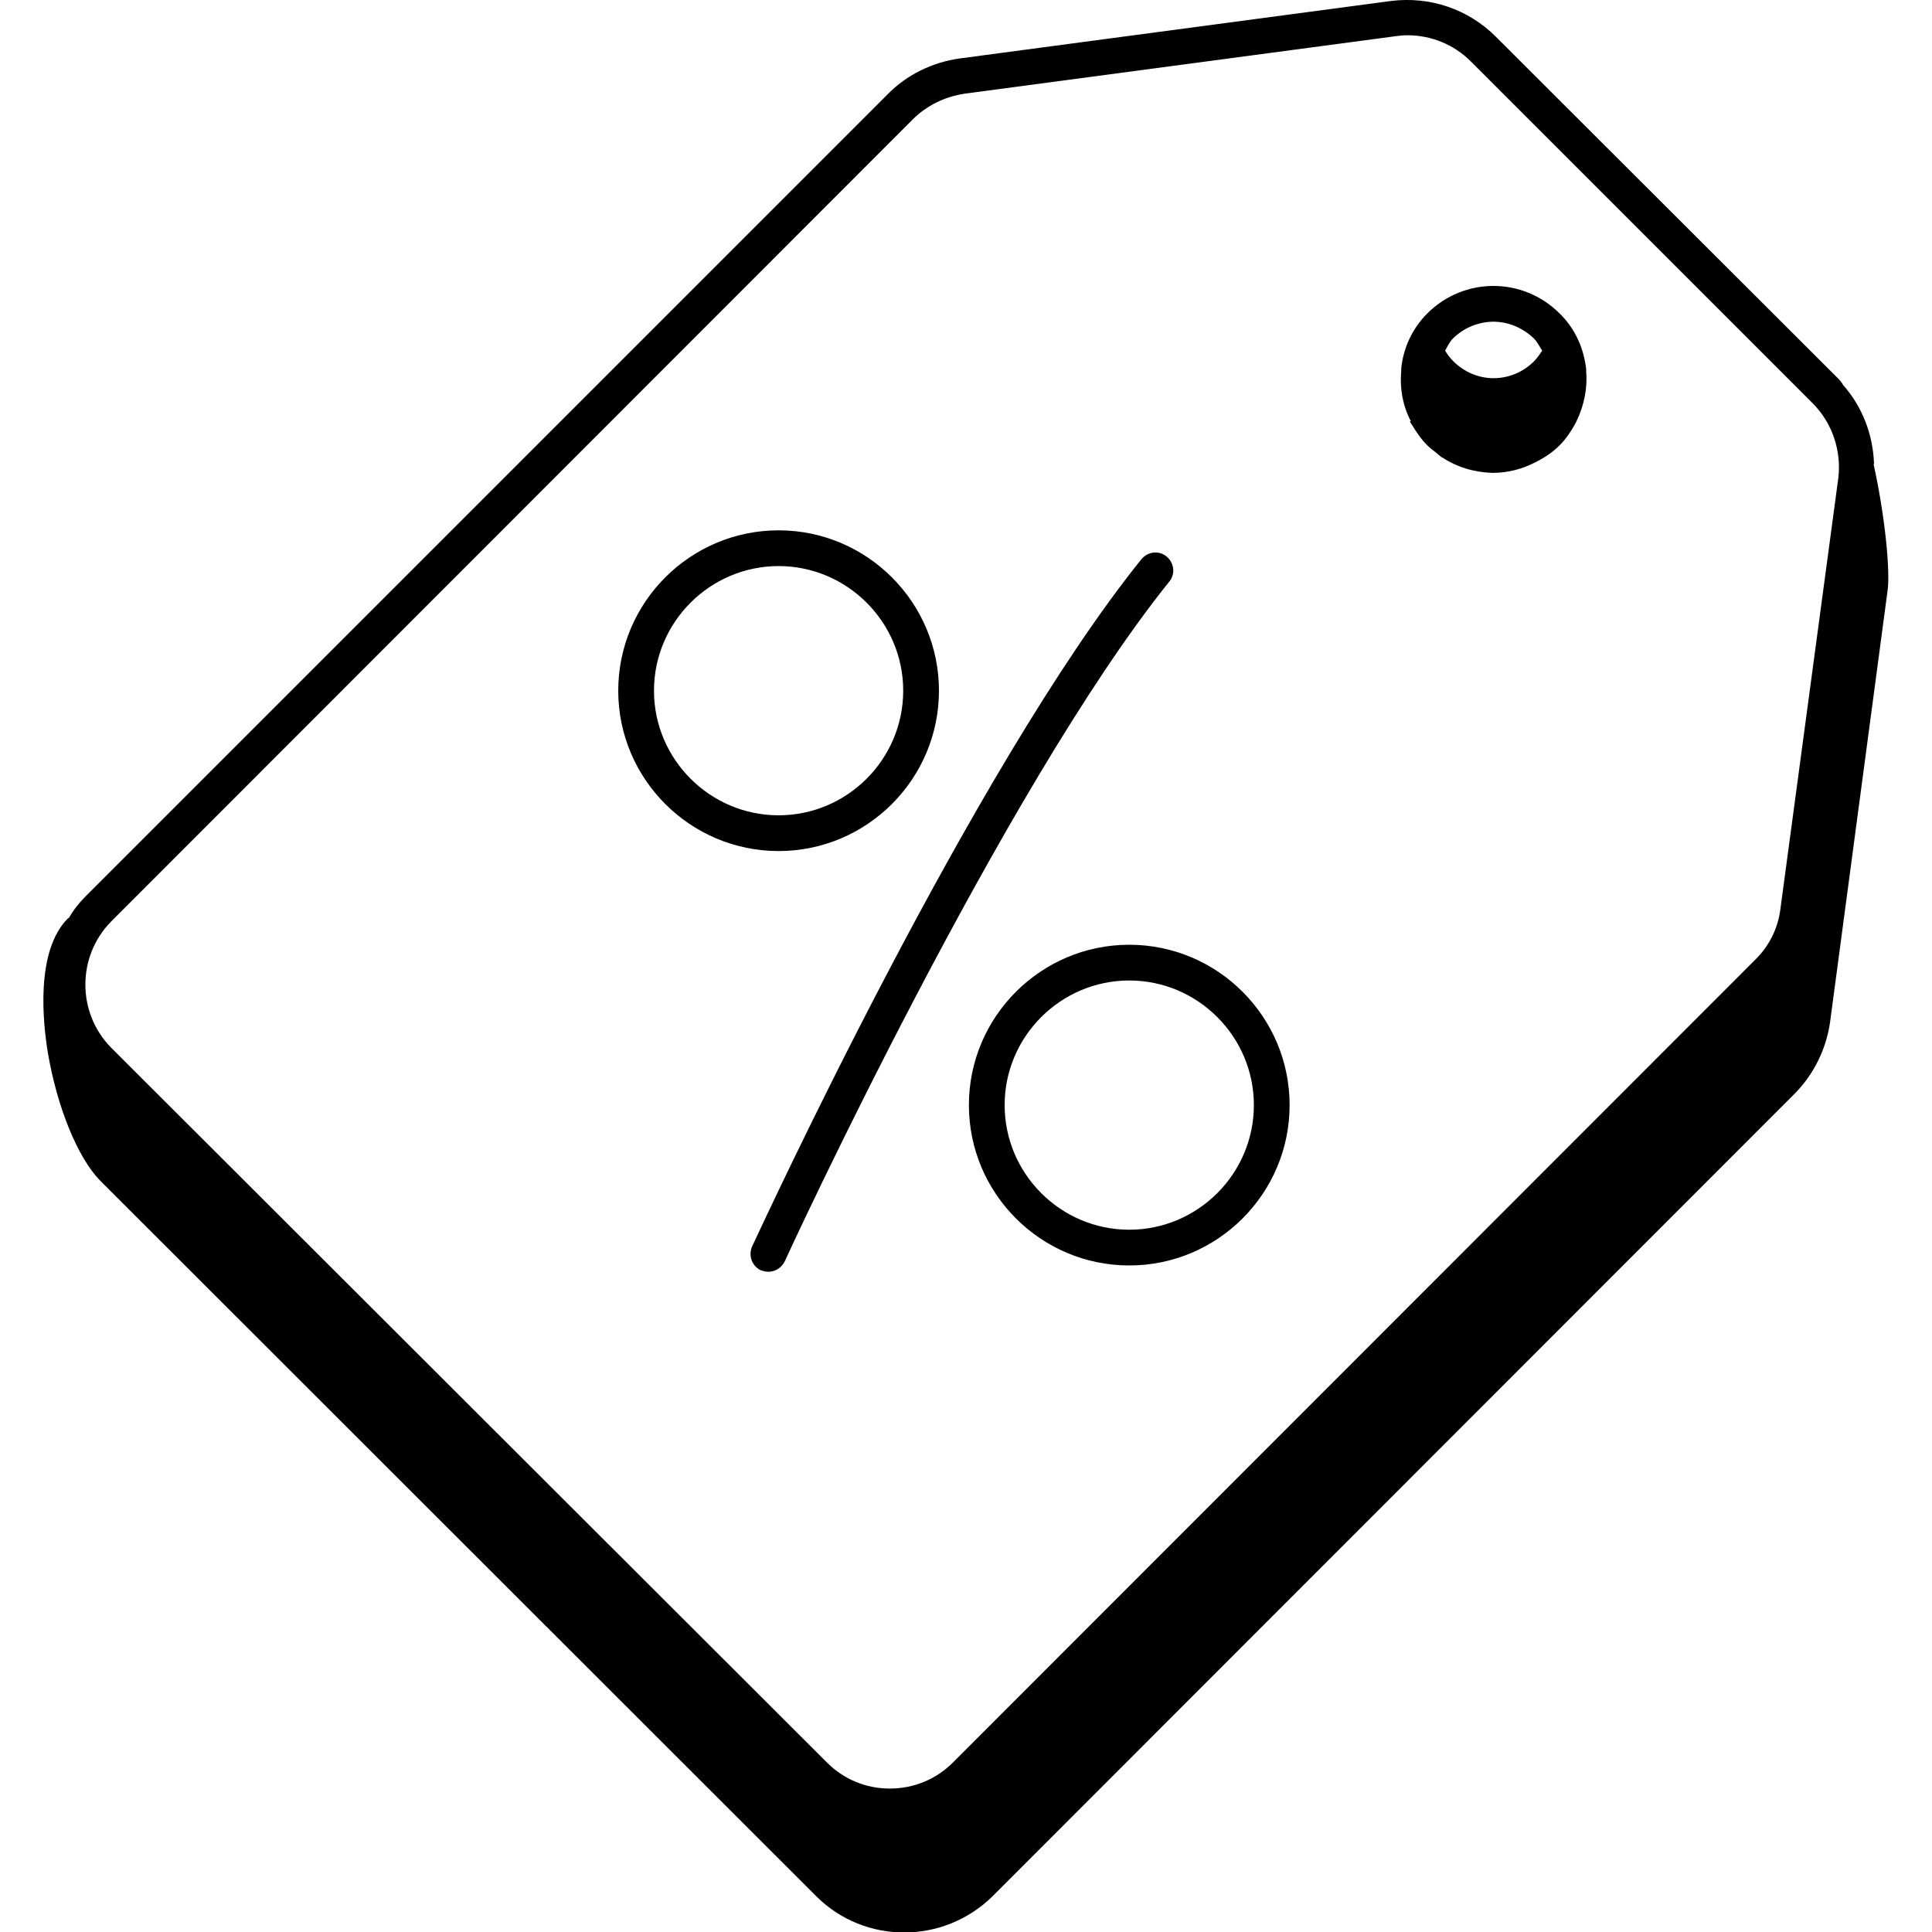 <svg viewBox="0 0 40 40" xmlns="http://www.w3.org/2000/svg" data-sanitized-data-name="Layer 1" data-name="Layer 1" id="Layer_1">
  <defs>
    <style>
      .cls-1 {
        fill: #000;
        stroke-width: 0px;
      }
    </style>
  </defs>
  <path d="M38.8,9.61c-.02-.61-.24-1.19-.65-1.65,0,0,0,0,0-.01h0s-.05-.07-.08-.1L30.97.76c-.57-.57-1.36-.84-2.17-.74l-8.93,1.19c-.57.08-1.1.34-1.49.74L1.77,18.56c-.13.13-.25.28-.34.44l-.03.02c-.67.68-.51,2.16-.41,2.77.19,1.13.62,2.18,1.08,2.65l14.83,14.82c.5.5,1.16.75,1.82.75s1.32-.25,1.83-.75l16.6-16.61c.4-.4.66-.93.74-1.49l1.19-8.93c.06-.42-.06-1.59-.29-2.62ZM18.9,2.47c.28-.28.66-.47,1.07-.53l8.92-1.19c.08-.01.16-.02.25-.02.49,0,.96.19,1.31.54l7.08,7.08c.4.4.6.98.53,1.55l-1.2,8.93c-.05.39-.23.76-.53,1.05l-16.6,16.61c-.35.35-.81.54-1.31.54,0,0,0,0,0,0-.49,0-.95-.19-1.3-.54L2.3,21.69c-.71-.72-.71-1.89,0-2.61L18.9,2.47Z" class="cls-1"></path>
  <path d="M29.19,8.72s.02.05.04.07c.09.15.19.3.32.43.06.06.12.1.18.15.04.03.08.07.12.1,0,0,0,0,.01,0,.3.2.66.31,1.04.32h.01c.31,0,.61-.08.88-.22.18-.09.35-.2.5-.35.13-.13.23-.28.32-.44.01-.02.02-.04.03-.06.16-.33.23-.69.2-1.04,0-.01,0-.03,0-.04-.05-.42-.22-.83-.55-1.15-.76-.76-1.98-.76-2.74,0-.32.32-.5.73-.54,1.15,0,.02,0,.03,0,.05-.03.35.03.71.2,1.03ZM30.91,6.66c.31,0,.61.12.85.35.07.07.11.16.17.25-.05.07-.1.15-.17.22-.23.23-.53.35-.84.35h0c-.31,0-.61-.13-.83-.35-.07-.07-.13-.15-.17-.22.05-.09.09-.18.16-.25.23-.23.54-.35.85-.35Z" class="cls-1"></path>
  <path d="M15.76,26.3c.05.02.1.03.15.03.14,0,.27-.08.34-.22.04-.1,4.51-9.78,7.96-14.07.13-.16.1-.39-.06-.52-.16-.13-.39-.1-.52.06-3.51,4.36-7.87,13.83-8.06,14.23-.08.19,0,.4.18.49Z" class="cls-1"></path>
  <path d="M16.12,17.62c1.83,0,3.32-1.49,3.32-3.32s-1.49-3.32-3.32-3.32-3.32,1.49-3.32,3.32,1.49,3.32,3.32,3.32ZM16.12,11.72c1.42,0,2.58,1.16,2.58,2.58s-1.16,2.58-2.58,2.58-2.58-1.16-2.58-2.58,1.16-2.58,2.58-2.58Z" class="cls-1"></path>
  <path d="M20.06,22.88c0,1.83,1.49,3.32,3.32,3.32s3.32-1.49,3.32-3.32-1.49-3.32-3.32-3.32-3.32,1.49-3.32,3.32ZM25.96,22.88c0,1.42-1.16,2.58-2.58,2.58s-2.58-1.16-2.58-2.58,1.16-2.58,2.58-2.58,2.58,1.16,2.58,2.58Z" class="cls-1"></path>
</svg>